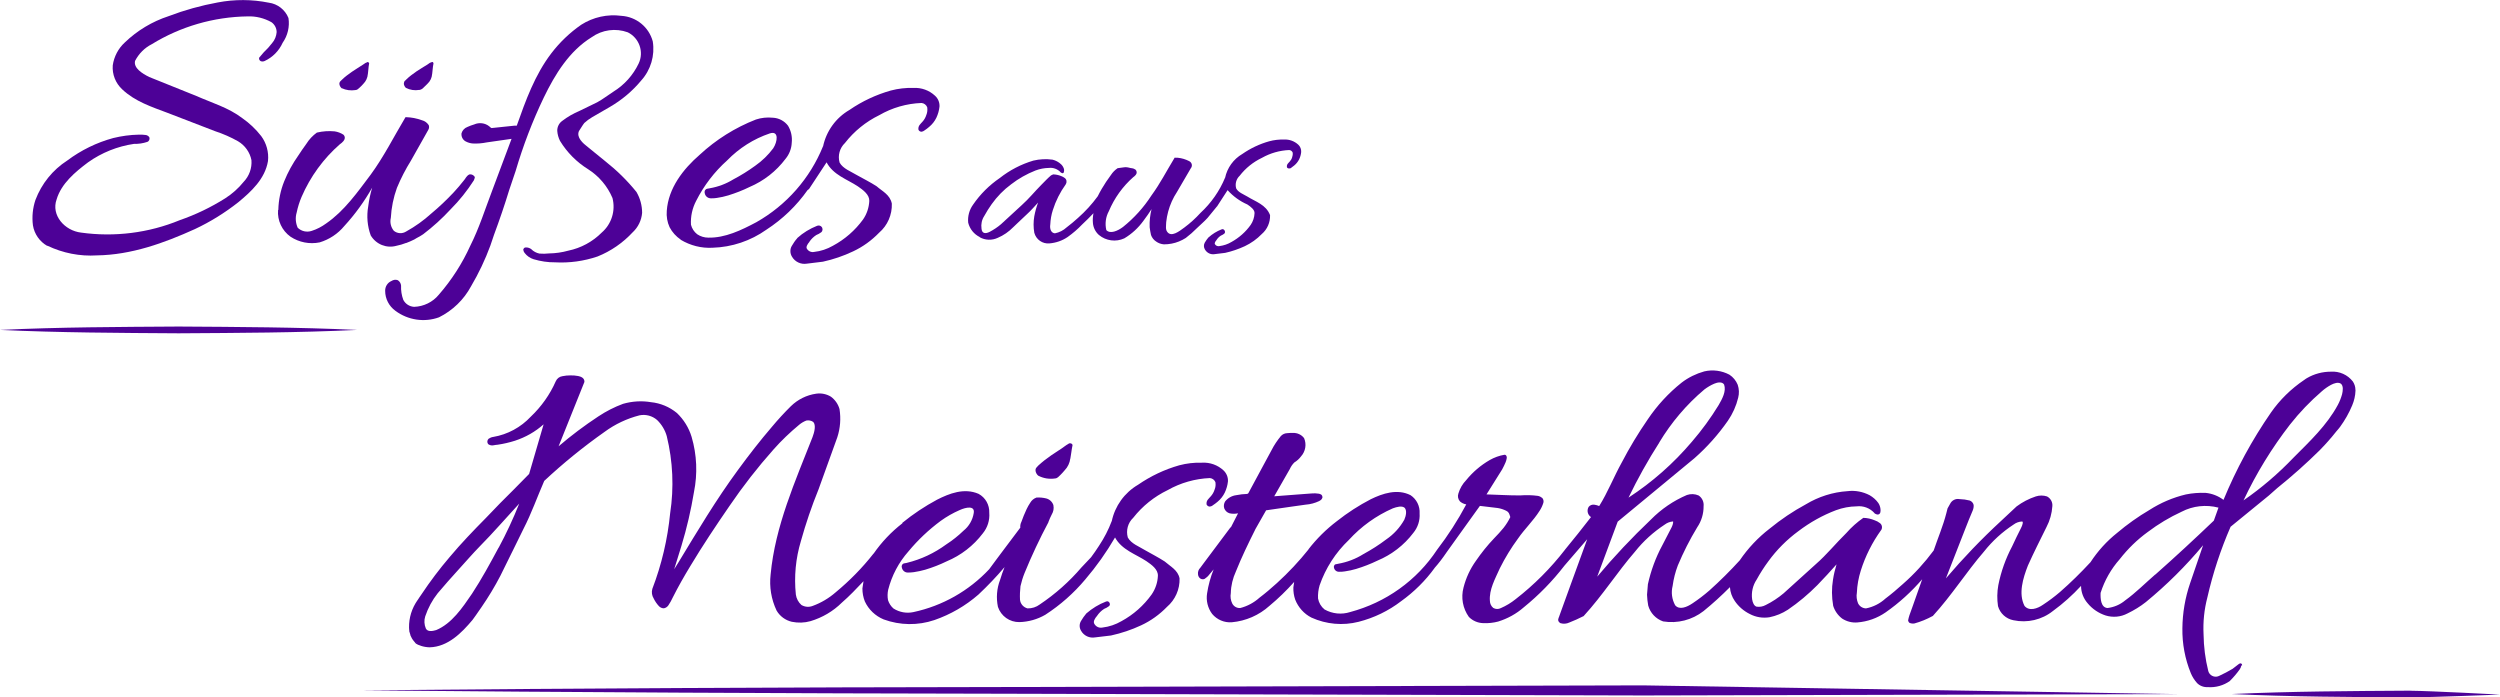 <svg xmlns="http://www.w3.org/2000/svg" xmlns:xlink="http://www.w3.org/1999/xlink" id="Ebene_2" data-name="Ebene 2" viewBox="0 0 317.27 88.51"><defs><style>      .cls-1 {        fill: none;      }      .cls-2 {        clip-path: url(#clippath);      }      .cls-3 {        fill: #4d0197;      }    </style><clipPath id="clippath"><rect class="cls-1" width="317.27" height="88.51"></rect></clipPath></defs><g id="Ebene_1-2" data-name="Ebene 1"><g id="Gruppe_2" data-name="Gruppe 2"><g class="cls-2"><g id="Gruppe_1" data-name="Gruppe 1"><path id="Pfad_1" data-name="Pfad 1" class="cls-3" d="m6.01,31.18c1.96.94,4.13,1.37,6.3,1.23,4.34-.06,8.51-1.56,12.43-3.34,1.96-.92,3.81-2.07,5.51-3.41,1.63-1.35,3.38-2.95,3.76-5.22.12-1.13-.19-2.26-.86-3.17-.68-.87-1.48-1.63-2.38-2.26-1.76-1.35-3.89-1.96-5.85-2.83l-5.99-2.41c-.88-.44-2-1.13-1.79-2.04.47-.91,1.21-1.66,2.12-2.12,3.66-2.25,7.87-3.47,12.17-3.53,1.05-.04,2.09.22,3.01.73.42.29.66.76.67,1.26-.04.51-.23,1-.57,1.39-.32.42-.68.82-1.07,1.18-.2.22-.4.45-.58.68-.05.18.04.37.22.45.16.05.33.04.48-.03,1.01-.47,1.82-1.29,2.28-2.31.64-.91.91-2.04.74-3.14-.42-1.05-1.37-1.8-2.5-1.95-2.13-.43-4.33-.44-6.47-.03-2.13.39-4.22.97-6.24,1.74-2.08.68-3.98,1.82-5.56,3.34-.83.76-1.37,1.79-1.53,2.9-.09,1.15.36,2.27,1.2,3.05,1.62,1.54,3.78,2.24,5.77,2.99l6.02,2.32c1.01.33,1.99.76,2.91,1.28.88.52,1.5,1.39,1.7,2.39.08,1.02-.28,2.02-.99,2.76-.66.82-1.45,1.52-2.34,2.09-1.81,1.14-3.74,2.07-5.76,2.77-3.96,1.63-8.29,2.17-12.53,1.58-2.07-.24-3.84-2.2-3.1-4.23.59-1.98,2.33-3.45,3.99-4.69,1.73-1.23,3.73-2.03,5.83-2.34.57.02,1.14-.07,1.68-.25.24-.09.35-.36.26-.6,0,0,0,0,0,0-.12-.16-.3-.27-.49-.28-.28-.04-.56-.05-.85-.04-1.09.02-2.18.17-3.24.43-2.1.57-4.08,1.54-5.83,2.85-1.85,1.19-3.26,2.94-4.04,5-.35,1.04-.46,2.15-.32,3.23.18,1.1.85,2.06,1.82,2.61"></path><path id="Pfad_2" data-name="Pfad 2" class="cls-3" d="m35.29,26.65c-.11,1.33.5,2.62,1.58,3.39,1.09.72,2.42.98,3.7.72,1.22-.37,2.31-1.09,3.12-2.07,1.36-1.48,2.55-3.12,3.54-4.87-.23.77-.4,1.57-.5,2.37-.22,1.24-.11,2.51.32,3.69.67,1.13,2.01,1.67,3.27,1.31.41-.08.81-.2,1.19-.35h.04c.35-.13.69-.28,1.03-.45.09-.05.19-.11.28-.17.29-.14.57-.31.84-.49,1.25-.95,2.42-2.01,3.49-3.17,1.11-1.11,2.1-2.35,2.95-3.68l.1-.28c.07-.09-.06-.28-.13-.31-.15-.14-.36-.19-.56-.15-.41.23-.46.53-.7.78-.4.52-.83,1.01-1.27,1.49-.9.96-1.85,1.86-2.86,2.7-.96.87-2.02,1.63-3.16,2.26-.49.32-1.13.29-1.58-.08-.38-.46-.52-1.07-.38-1.65.07-1.29.33-2.57.77-3.79.5-1.21,1.1-2.37,1.79-3.48l1.94-3.44.24-.43c.12-.18.15-.42.07-.62-.21-.32-.53-.54-.89-.63-.64-.23-1.3-.36-1.98-.38h-.08l-.04.07c-1.45,2.43-2.71,4.95-4.38,7.23-1.68,2.23-3.34,4.6-5.65,6.19-.56.41-1.17.73-1.83.94-.62.21-1.31.06-1.78-.4-.27-.61-.32-1.29-.13-1.93.14-.68.35-1.34.62-1.98,1.11-2.57,2.77-4.86,4.88-6.7l-.02.02c.17-.11.32-.25.45-.4.09-.1.15-.22.17-.35.03-.17-.04-.35-.17-.47-.34-.22-.72-.36-1.12-.42-.74-.07-1.49-.02-2.22.15h-.02c-.54.39-.99.87-1.34,1.43-.36.49-.71,1-1.04,1.51-.71,1.01-1.31,2.1-1.77,3.24-.47,1.16-.72,2.39-.75,3.64"></path><path id="Pfad_4" data-name="Pfad 4" class="cls-3" d="m53.22,11.42c.22-.04.42-.16.56-.33.16-.14.32-.3.47-.46.35-.32.56-.77.59-1.24v.05c.07-.45.07-.92.17-1.36v-.02s0,0,0,0c0-.06-.02-.12-.07-.17-.14-.06-.1,0-.16,0l-.22.08-.33.23-.7.43c-.47.28-.92.59-1.36.93-.22.16-.42.35-.62.54-.07.15-.26.06-.3.55.03.19.12.37.26.5.52.27,1.12.36,1.7.26"></path><path id="Pfad_5" data-name="Pfad 5" class="cls-3" d="m43.39,11.2c.54.25,1.14.32,1.72.23.24,0,.39-.2.55-.33.16-.14.31-.3.45-.46.33-.33.54-.77.57-1.24v.05c.07-.45.07-.92.16-1.36v-.02c.06-.11-.21-.27-.24-.17l-.22.09-.34.23-.69.44c-.47.29-.92.6-1.36.94-.22.16-.42.35-.63.55l-.16.16c-.03.07-.05-.02-.13.25,0,.06,0,.11.01.17.04.19.15.36.3.49"></path><path id="Pfad_6" data-name="Pfad 6" class="cls-3" d="m60,18.21c.6.03,1.19-.02,1.78-.14l3.14-.45-2.47,6.6c-.89,2.33-1.64,4.73-2.76,6.95-1.02,2.26-2.37,4.36-4,6.23-.77.94-1.92,1.5-3.13,1.54-.58-.03-1.11-.36-1.38-.89-.21-.57-.31-1.19-.28-1.8-.02-.28-.17-.53-.41-.69-.27-.1-.57-.06-.81.1-.5.21-.81.71-.8,1.25,0,1.01.49,1.95,1.31,2.54,1.59,1.18,3.66,1.49,5.52.82,1.73-.86,3.16-2.24,4.07-3.94.97-1.64,1.79-3.37,2.45-5.16l.46-1.36c.72-1.94,1.37-3.85,1.94-5.72l.81-2.4c.94-3.19,2.13-6.31,3.57-9.31,1.43-2.96,3.24-5.91,6.08-7.66,1.33-.95,3.05-1.18,4.58-.62,1.46.72,2.08,2.49,1.38,3.96-.7,1.47-1.81,2.71-3.2,3.57-.69.44-1.34.96-2.06,1.35l-2.24,1.09c-.79.33-1.53.76-2.21,1.28-.4.29-.63.76-.62,1.25.03.45.15.88.35,1.28.89,1.46,2.11,2.69,3.56,3.59,1.38.88,2.46,2.15,3.1,3.66.41,1.6-.11,3.29-1.35,4.37-1.16,1.17-2.65,1.98-4.26,2.31-.79.22-1.61.34-2.44.35-.4.05-.81.05-1.22.02-.39-.08-.75-.27-1.03-.55h0s0-.01,0-.01c-.21-.15-.46-.23-.71-.22-.13-.03-.36.17-.3.35.02.13.08.25.16.35.29.38.69.66,1.15.8.88.26,1.79.4,2.71.39,1.83.1,3.65-.15,5.39-.74,1.7-.68,3.23-1.74,4.47-3.08.69-.64,1.11-1.52,1.19-2.46,0-.93-.25-1.85-.72-2.65h0c-1.17-1.45-2.51-2.76-3.97-3.91l-2.15-1.75c-.69-.52-1.52-1.27-1.18-2.06.23-.34.45-.74.68-1.03.3-.28.64-.53,1-.74l2.23-1.29c1.52-.88,2.87-2.01,3.99-3.36,1.22-1.35,1.76-3.18,1.47-4.97-.49-1.82-2.09-3.12-3.97-3.24-1.78-.24-3.59.16-5.11,1.13-1.44,1-2.72,2.22-3.79,3.62-2.1,2.75-3.27,6.02-4.39,9.19h-.32l-1.72.18-.86.09c-.1.02-.21.03-.31.03-.1-.06-.2-.13-.28-.22-.54-.43-1.28-.52-1.91-.24-.3.09-.58.19-.86.32-.36.13-.64.43-.75.8-.05.41.14.81.5,1.02.29.16.62.26.95.28"></path><path id="Pfad_7" data-name="Pfad 7" class="cls-3" d="m50.89,36.24h0s0,.02,0,.02v-.02Z"></path><path id="Pfad_8" data-name="Pfad 8" class="cls-3" d="m99.7,20.14v.02s-.01,0-.01,0v-.02Z"></path><path id="Pfad_9" data-name="Pfad 9" class="cls-3" d="m100.51,32.57h0s-.02-.04-.02-.04l.02.04Z"></path><path id="Pfad_11" data-name="Pfad 11" class="cls-3" d="m86.39,30.43c1.22.73,2.62,1.09,4.04,1.01,2.45-.07,4.83-.87,6.83-2.29,2.05-1.33,3.82-3.03,5.23-5.03l.18-.13h0s2.23-3.39,2.23-3.39c.83,1.6,2.63,2.16,3.97,3.05.67.46,1.48,1.06,1.45,1.85-.04.84-.31,1.66-.79,2.35-1.01,1.39-2.32,2.53-3.83,3.34-.73.42-1.54.69-2.37.78-.36.08-.73-.08-.92-.39-.16-.21.05-.59.31-.88h0s0-.02,0-.02c.23-.34.53-.63.87-.85.23-.09.44-.21.64-.36.2-.18.21-.49.03-.69-.13-.15-.35-.2-.53-.13h-.02c-.93.37-1.79.89-2.53,1.56h0s0,.02,0,.02c-.27.3-.5.64-.7.99-.12.2-.18.44-.17.67,0,.24.07.47.19.67.38.67,1.14,1.03,1.9.9l2.04-.25c1.32-.29,2.61-.73,3.83-1.31,1.24-.58,2.35-1.39,3.3-2.37,1.07-.92,1.66-2.28,1.61-3.69-.23-1.14-1.22-1.57-1.93-2.2-.8-.52-1.66-.94-2.49-1.41-.79-.48-1.78-.82-2.21-1.6-.25-.89.01-1.84.68-2.48,1.16-1.49,2.65-2.7,4.35-3.53,1.64-.95,3.48-1.48,5.37-1.55.32.03.6.24.72.54.05.33.02.67-.11.98-.1.32-.27.62-.5.87-.22.26-.58.51-.5,1h0s.01.03.01.03c.08.14.22.23.38.23.14-.02.27-.08.38-.17.2-.13.4-.28.58-.44.39-.32.7-.71.92-1.16.21-.45.35-.93.4-1.42.03-.52-.18-1.03-.57-1.38-.74-.69-1.72-1.04-2.72-.99-.97-.03-1.95.08-2.89.33-1.87.53-3.64,1.36-5.24,2.46-1.73,1-2.95,2.69-3.36,4.65v-.04c-1.65,4.08-4.63,7.47-8.46,9.64-1.9,1.01-3.97,2.01-6.1,1.96-.5,0-1-.15-1.41-.43-.39-.3-.67-.73-.79-1.21-.06-1.05.17-2.1.66-3.03.98-1.94,2.32-3.69,3.94-5.14,1.51-1.55,3.36-2.73,5.41-3.42,1.19-.38.97,1.07.43,1.89-.64.86-1.42,1.61-2.29,2.22-.88.64-1.81,1.22-2.78,1.73-.91.56-1.92.94-2.97,1.12h.02c-.13.02-.26.04-.39.07-.13.04-.23.14-.28.27-.03.1-.03.2,0,.3.07.37.38.63.76.64.26,0,.52,0,.78-.05.49-.07.97-.18,1.44-.32.93-.29,1.84-.64,2.71-1.07,1.81-.77,3.38-2,4.56-3.57.48-.58.76-1.3.79-2.05.08-.75-.08-1.5-.47-2.15-.46-.61-1.17-.99-1.94-1.02-.72-.07-1.45,0-2.14.23-2.64,1.03-5.06,2.55-7.13,4.47-2.1,1.82-3.98,4.23-4.18,7.12-.06.71.06,1.43.36,2.08.33.63.82,1.17,1.41,1.57"></path><path id="Pfad_12" data-name="Pfad 12" class="cls-3" d="m89.44,24.55h0s0-.04,0-.04v.04Z"></path><path id="Pfad_13" data-name="Pfad 13" class="cls-3" d="m152.91,31.69h0s-.01-.03-.01-.03v.03Z"></path><path id="Pfad_14" data-name="Pfad 14" class="cls-3" d="m124.32,30.1c.71.4,1.57.43,2.31.08.73-.31,1.39-.77,1.95-1.34l.44-.42c.26-.24.52-.48.76-.72l.52-.49c.52-.47.97-.99,1.44-1.5-.21.56-.37,1.14-.48,1.73-.12.69-.12,1.41,0,2.1h0c.23.86,1.04,1.43,1.92,1.35.83-.07,1.62-.34,2.31-.81.66-.47,1.28-1,1.84-1.59.49-.47.98-.93,1.44-1.43-.08.41-.11.84-.07,1.25.05.58.32,1.12.76,1.51.9.75,2.16.92,3.22.43.96-.57,1.78-1.33,2.43-2.23.38-.49.71-.99,1.03-1.48-.19.75-.27,1.53-.24,2.3.05.33.09.65.17.98.12.34.35.64.65.83.29.21.63.33.99.36.32,0,.65-.03.97-.09.64-.12,1.25-.37,1.8-.72.5-.38.98-.8,1.42-1.25.45-.44.94-.84,1.36-1.31l1.17-1.43.03-.02h0s.01-.02.01-.02l1.32-2.04c.7.78,1.55,1.4,2.51,1.82.44.29.93.67.91,1.1-.02.53-.19,1.05-.49,1.49-.64.9-1.48,1.64-2.44,2.17-.47.28-.98.45-1.52.52-.22.06-.45-.04-.57-.23-.09-.11.02-.35.2-.54h0s0-.01,0-.01c.14-.22.33-.41.55-.55.15-.06.29-.14.42-.24.27-.21-.03-.71-.33-.55h-.01c-.61.24-1.16.58-1.65,1.02h-.01c-.17.21-.33.42-.46.65-.16.28-.15.62.02.89.25.43.74.67,1.24.58l1.32-.16c.86-.19,1.7-.48,2.5-.85.8-.38,1.53-.9,2.15-1.54.7-.6,1.08-1.48,1.05-2.4-.51-1.34-1.86-1.71-2.87-2.35-.52-.31-1.16-.53-1.43-1.04-.16-.57,0-1.19.44-1.6.75-.97,1.72-1.75,2.83-2.28,1.06-.6,2.25-.94,3.47-.99.19.02.36.14.43.32.03.21,0,.42-.07.61-.06.21-.17.39-.32.55-.14.17-.39.32-.34.68v.02c.09.23.49.18.56.06.13-.09.26-.19.38-.29.25-.21.46-.47.61-.77.14-.29.23-.61.26-.93.02-.35-.11-.69-.37-.93-.49-.45-1.14-.69-1.8-.65-.64-.02-1.27.05-1.89.22-1.22.34-2.37.89-3.41,1.61-1.13.66-1.92,1.76-2.19,3.04v-.03c-.7,1.7-1.77,3.22-3.12,4.47-.62.68-1.3,1.3-2.04,1.85-.67.5-1.67,1.27-2.18.55-.24-.31-.14-.78-.13-1.23.05-.45.13-.9.25-1.34.24-.88.61-1.72,1.12-2.49l1.4-2.4.35-.6c.21-.25.18-.62-.08-.83-.04-.03-.08-.06-.12-.08-.45-.23-.93-.38-1.44-.43h-.26s-.14-.02-.14-.02l-.08.13c-.96,1.58-1.79,3.2-2.87,4.67-.98,1.52-2.2,2.87-3.61,4-.69.52-1.63.92-2.12.4-.19-.81-.08-1.67.32-2.4.7-1.66,1.76-3.14,3.11-4.33l-.02.02c.11-.08.22-.17.31-.28.18-.19.18-.48,0-.67-.35-.25-.52-.16-.79-.25-.24-.07-.49-.09-.74-.05l-.73.1h-.02c-.34.23-.63.52-.85.86l-.62.88c-.39.59-.75,1.2-1.06,1.83-.73,1-1.57,1.92-2.5,2.74-.47.42-.94.83-1.44,1.2-.42.39-.94.65-1.49.76-.46-.03-.69-.51-.59-1.14.03-.61.13-1.22.32-1.8.37-1.18.93-2.29,1.65-3.29v-.02c.16-.25.11-.57-.12-.76-.14-.11-.31-.2-.48-.26-.32-.13-.66-.2-1-.21-.4.15-.35.23-.52.34l-.33.32-.64.65c-.85.85-1.61,1.8-2.5,2.59l-2.63,2.42c-.44.38-.93.7-1.44.97-.55.28-.99.22-1.04-.41-.08-.56.04-1.13.35-1.6.28-.52.6-1.02.94-1.5.69-.97,1.52-1.82,2.47-2.52.94-.73,1.98-1.31,3.08-1.75.55-.21,1.13-.32,1.71-.33.56-.07,1.13.15,1.51.57l.02.03h.03c.06.05.14.07.21.07.19-.08.09-.14.15-.22.03-.12.02-.25-.02-.36-.07-.21-.19-.4-.35-.55-.31-.29-.68-.49-1.09-.59-.81-.11-1.63-.07-2.43.12-1.55.46-2.99,1.21-4.26,2.21-1.33.91-2.48,2.05-3.39,3.38-.48.66-.7,1.48-.62,2.29.2.8.74,1.47,1.48,1.83"></path><path id="Pfad_17" data-name="Pfad 17" class="cls-3" d="m114.52,66.41c-1.41,1.09-2.64,2.39-3.66,3.86v-.02c-1.42,1.81-3.04,3.46-4.82,4.93-.85.74-1.83,1.32-2.89,1.71-.47.19-1,.15-1.44-.11-.39-.34-.64-.82-.71-1.33-.24-2.28-.02-4.58.64-6.78.62-2.23,1.37-4.43,2.24-6.57l2.38-6.6c.38-1.16.47-2.39.28-3.59-.18-.63-.56-1.17-1.08-1.56-.55-.34-1.21-.48-1.86-.39-1.22.17-2.35.73-3.23,1.59-.84.83-1.63,1.69-2.39,2.6-1.52,1.77-2.95,3.61-4.33,5.5-2.76,3.75-5.16,7.78-7.56,11.74l-.53.85.92-2.97c.68-2.24,1.21-4.52,1.59-6.82.47-2.33.37-4.73-.3-7.01-.35-1.16-1-2.2-1.87-3.03-.94-.77-2.08-1.25-3.29-1.37-1.18-.2-2.39-.12-3.54.21-1.11.41-2.16.95-3.14,1.6-1.76,1.16-3.44,2.42-5.04,3.79l3.27-8.15v-.02s.01-.02.01-.02c.01-.53-.52-.67-.8-.73-.33-.06-.66-.09-.99-.08-.34,0-.67.03-1,.1-.38.05-.7.3-.85.65h0c-.74,1.68-1.82,3.21-3.17,4.49-1.26,1.35-2.94,2.26-4.76,2.57h-.01,0c-.21.03-.4.11-.58.23-.19.18-.22.47-.06.68.46.33.83.07,1.2.08.75-.11,1.49-.28,2.21-.51,1.34-.44,2.58-1.14,3.63-2.08l-1.84,6.3-1.98,2.01c-1.08,1.06-2.25,2.25-3.52,3.59-1.58,1.6-3.14,3.22-4.58,4.94-1.29,1.51-2.48,3.09-3.58,4.74-.11.16-.23.33-.33.48-.02.02-.02.05-.04.07-.12.2-.28.38-.39.59-.63,1.06-.91,2.3-.79,3.53.04.17.09.34.15.5v.04c.11.26.25.51.43.72.04.04.07.09.11.13.06.06.09.14.16.19.17.11.36.2.56.25l.06.03c.36.12.74.18,1.12.19,2.31-.06,4.06-1.83,5.44-3.48.3-.38.56-.8.84-1.19.09-.13.19-.26.28-.4.89-1.29,1.7-2.63,2.42-4.02l1.41-2.86c.05-.11.11-.22.16-.32l1.36-2.77c1.01-1.96,1.75-4.06,2.63-6.08,2.41-2.25,4.97-4.33,7.67-6.23,1.32-.97,2.82-1.68,4.42-2.09.79-.16,1.62.06,2.23.59.58.56,1.01,1.27,1.23,2.05.78,3.2.93,6.53.43,9.79-.32,3.28-1.08,6.51-2.26,9.59h0c-.12.41-.06.85.17,1.22.17.36.4.69.67.98.16.17.39.27.62.27.23-.04.44-.18.57-.37.22-.32.41-.67.57-1.02.68-1.35,1.43-2.67,2.22-3.97,1.56-2.6,3.25-5.13,4.97-7.63,1.71-2.51,3.57-4.9,5.59-7.17,1-1.13,2.09-2.17,3.25-3.13.27-.23.58-.41.91-.54.3-.06.62,0,.88.18.37.39.15,1.29-.09,1.92-2.2,5.62-4.74,11.28-5.32,17.44-.18,1.57.08,3.15.76,4.58.42.72,1.12,1.23,1.93,1.42.79.16,1.6.14,2.37-.08,1.5-.45,2.87-1.25,3.98-2.35.98-.85,1.86-1.78,2.75-2.72l-.14.92c0,.57.1,1.13.31,1.65.48,1.03,1.33,1.84,2.39,2.28,2.07.76,4.35.79,6.44.08,2.05-.71,3.95-1.81,5.59-3.24,1.17-1.1,2.28-2.26,3.31-3.48-.21.53-.41,1.08-.57,1.63-.42,1.09-.51,2.28-.27,3.42.39,1.17,1.49,1.95,2.72,1.93,1.16-.03,2.29-.35,3.29-.93,1.9-1.23,3.61-2.74,5.07-4.48,1.42-1.66,2.68-3.44,3.78-5.33.86,1.58,2.64,2.12,3.97,3,.68.46,1.49,1.05,1.47,1.85-.03.85-.31,1.68-.79,2.38-1.01,1.41-2.32,2.57-3.83,3.39-.74.43-1.56.71-2.41.81-.4.09-.81-.09-1.02-.44-.21-.3.05-.72.32-1.03h0c.24-.36.55-.67.91-.9.22-.08.42-.2.61-.34.3-.23-.02-.76-.36-.59h-.01c-.92.35-1.76.87-2.5,1.51h0c-.26.31-.49.63-.69.98-.22.38-.21.85.02,1.22.35.63,1.07.97,1.79.84l2.01-.24c1.32-.29,2.6-.72,3.82-1.29,1.23-.57,2.34-1.37,3.28-2.34,1.05-.9,1.64-2.23,1.6-3.61-.2-1.06-1.18-1.53-1.88-2.15-.8-.52-1.65-.95-2.47-1.42-.79-.49-1.78-.83-2.22-1.63-.25-.9.01-1.86.69-2.5,1.17-1.49,2.67-2.69,4.37-3.51,1.64-.93,3.48-1.45,5.36-1.53.31.03.58.23.7.52.05.32.02.66-.11.96-.1.32-.27.61-.5.86-.21.26-.59.5-.51,1.01h0s.01.03.01.03c.08.14.23.24.4.24.14-.02.28-.07.39-.17.2-.13.4-.28.59-.44.39-.32.7-.72.92-1.17.21-.45.35-.93.4-1.42.03-.52-.18-1.03-.56-1.39-.74-.69-1.73-1.04-2.73-.98-.98-.03-1.95.08-2.89.33-1.87.53-3.63,1.37-5.23,2.47-1.72,1.01-2.93,2.69-3.34,4.64v-.03c-.41,1.1-.96,2.15-1.61,3.13-.32.5-.66.99-1.01,1.46l-1.22,1.29c-1.54,1.8-3.32,3.38-5.29,4.7-.45.34-.99.51-1.55.5-.52-.13-.91-.57-.96-1.1-.03-.57,0-1.15.06-1.72.13-.57.3-1.13.52-1.67.9-2.2,1.91-4.35,3.03-6.45h0s0-.03,0-.03c.12-.33.26-.64.42-.95.21-.35.29-.76.21-1.16v-.02c-.14-.43-.49-.75-.93-.86-.38-.09-.78-.13-1.17-.11h-.04c-.34.12-.62.35-.8.66-.17.26-.33.53-.46.81-.26.55-.49,1.12-.69,1.69v-.02c-.09.21-.14.45-.11.68l-1.97,2.62c-.66.89-1.32,1.75-1.98,2.66-2.58,2.75-5.93,4.65-9.62,5.44-.87.19-1.78.02-2.53-.46-.32-.28-.56-.65-.69-1.06-.08-.43-.07-.88.02-1.31.46-1.81,1.34-3.48,2.58-4.88,1.2-1.45,2.57-2.74,4.08-3.86.76-.55,1.57-1.01,2.42-1.38.8-.36,1.95-.6,1.78.38-.14.88-.6,1.68-1.3,2.24-.67.65-1.4,1.23-2.19,1.74-1.5,1.1-3.19,1.9-5,2.34h.02c-.13.02-.26.04-.39.07-.12.04-.22.13-.26.25-.03.09-.04.2,0,.29.07.36.38.62.74.62.26,0,.52-.01.78-.05.49-.07.97-.18,1.44-.31.93-.28,1.84-.63,2.72-1.06,1.82-.76,3.4-1.98,4.59-3.55.6-.73.9-1.67.82-2.62.04-.99-.48-1.93-1.36-2.4-1.83-.79-3.72-.04-5.26.74-1.56.84-3.04,1.82-4.41,2.94m-62.5,13.66s0-.06,0-.1c0,.05.01.1.02.15,0-.02-.01-.04-.02-.06m.83,1.54s-.02-.03-.03-.03c.04.03.09.05.14.08-.03-.02-.08-.03-.11-.05m10.43-12.04c-1.07,1.99-2.14,3.97-3.37,5.84-1.23,1.81-2.58,3.8-4.55,4.62-.49.15-1.09.24-1.31-.2-.21-.49-.24-1.04-.08-1.54.36-1.07.89-2.06,1.59-2.94.86-1.01,1.74-2.02,2.64-3s1.76-1.99,2.69-2.94c1.73-1.75,3.34-3.62,5.01-5.43-.76,1.91-1.63,3.78-2.61,5.6"></path><path id="Pfad_18" data-name="Pfad 18" class="cls-3" d="m114.46,72.11h0s0-.03,0-.03v.03Z"></path><path id="Pfad_19" data-name="Pfad 19" class="cls-3" d="m124.73,67.73h-.01s0,.03,0,.03l.02-.03Z"></path><path id="Pfad_20" data-name="Pfad 20" class="cls-3" d="m137.21,80.07h-.01s.01,0,.01,0Z"></path><path id="Pfad_21" data-name="Pfad 21" class="cls-3" d="m136.11,56.57h0v-.02c.04-.31-.42-.36-.52-.22-.16.09-.31.18-.45.29-.29.22-.57.41-.86.59-.59.37-1.16.77-1.72,1.2-.28.22-.55.45-.81.69l-.2.22c-.07.07-.11.16-.13.25,0,.07,0,.13,0,.2.04.23.16.44.33.59.66.35,1.41.47,2.15.36.3-.02.48-.26.67-.44.19-.19.37-.38.54-.59.4-.41.65-.94.72-1.51v.06c.11-.55.15-1.12.27-1.68"></path><path id="Pfad_22" data-name="Pfad 22" class="cls-3" d="m179.41,67.67h0s0,.02,0,.02v-.02Z"></path><path id="Pfad_24" data-name="Pfad 24" class="cls-3" d="m165.55,55.64h0s0,.01,0,.01h0Z"></path><path id="Pfad_25" data-name="Pfad 25" class="cls-3" d="m284.54,84.46c-.01-.1.02-.26-.23-.28-.09.03-.17.07-.24.13-.26.18-.5.41-.74.57-.54.32-1.1.62-1.67.88-.48.26-1.07.08-1.33-.39-.03-.06-.06-.13-.08-.2h0c-.38-1.53-.58-3.09-.6-4.66-.08-1.58.08-3.15.48-4.68.7-3.08,1.69-6.09,2.95-8.98l4.85-3.96,1.05-.93c1.89-1.52,3.71-3.14,5.44-4.85.04-.04.06-.07.1-.11.33-.32.63-.67.94-1.01.37-.42.71-.82,1.02-1.22.16-.2.34-.38.49-.59.62-.85,1.14-1.77,1.54-2.73.25-.59.4-1.23.42-1.87,0-.02,0-.05,0-.07s-.01-.05-.01-.06c0-.37-.12-.72-.32-1.03-.66-.86-1.72-1.33-2.8-1.25-1.07,0-2.12.28-3.04.82-.12.06-.22.15-.34.23l-.03.02c-1.64,1.11-3.06,2.5-4.19,4.12-2.4,3.47-4.41,7.18-6.02,11.08-.66-.5-1.45-.81-2.27-.89-.84-.03-1.69.03-2.51.2-1.64.39-3.2,1.06-4.62,1.97-1.45.85-2.82,1.83-4.1,2.91-1.32,1.05-2.46,2.31-3.38,3.72h0c-1.22,1.32-2.51,2.59-3.87,3.78-.69.59-1.41,1.13-2.16,1.62-.7.49-1.74.86-2.34.15-.8-1.55-.2-3.52.43-5.13.74-1.65,1.55-3.25,2.36-4.89.43-.82.68-1.72.74-2.64.05-.51-.22-1-.68-1.24-.46-.15-.96-.15-1.42,0-.88.29-1.7.72-2.44,1.27l-1.99,1.86c-2.47,2.28-4.8,4.71-6.98,7.27l1.54-3.94c.63-1.56,1.19-3.12,1.87-4.69.09-.22.13-.46.11-.69-.06-.26-.25-.47-.5-.56-.43-.11-.86-.17-1.3-.18-.48-.09-.96.15-1.18.59l-.33.59-.16.63c-.4,1.57-1.07,3.14-1.6,4.71-1.15,1.55-2.45,2.98-3.9,4.25-.72.65-1.46,1.28-2.23,1.86-.69.63-1.54,1.06-2.46,1.24-.43-.01-.82-.26-1.01-.65-.17-.42-.23-.88-.15-1.33.04-.96.21-1.91.5-2.82.58-1.84,1.45-3.57,2.58-5.14h.01c.18-.3.11-.68-.16-.88-.2-.16-.43-.28-.67-.36-.46-.19-.94-.3-1.44-.31-.79.55-1.52,1.2-2.16,1.93-1.32,1.29-2.49,2.75-3.87,3.95l-4.09,3.7c-.69.58-1.45,1.08-2.26,1.48-.36.2-.77.27-1.17.21-.32-.1-.49-.5-.56-.93-.12-.88.08-1.77.57-2.5.44-.8.93-1.57,1.47-2.3,1.07-1.48,2.37-2.78,3.84-3.86,1.45-1.1,3.05-2,4.76-2.65.84-.31,1.73-.48,2.62-.49.85-.1,1.69.22,2.26.85l.04.06.06.03c.07.04.14.07.22.09.09.02.18.01.26-.03.09-.05.15-.13.17-.23.03-.14.04-.28.02-.43-.03-.27-.12-.53-.27-.76-.29-.41-.67-.74-1.1-.99-.86-.45-1.84-.64-2.8-.52-1.88.12-3.69.7-5.3,1.67-1.63.88-3.17,1.92-4.6,3.09-1.47,1.13-2.75,2.49-3.79,4.02-1.22,1.34-2.5,2.61-3.85,3.82-.68.59-1.4,1.14-2.15,1.64-.71.48-1.66.88-2.2.24-.41-.75-.53-1.62-.32-2.45.12-.89.34-1.76.66-2.6.7-1.67,1.52-3.29,2.46-4.84.54-.79.82-1.73.81-2.68.06-.53-.18-1.06-.63-1.36-.47-.21-1-.23-1.49-.06-1.71.73-3.26,1.79-4.56,3.11-2.41,2.29-4.69,4.71-6.82,7.25l2.6-6.98,9.74-8.05c1.6-1.41,3.02-3,4.24-4.75.61-.89,1.06-1.88,1.31-2.93.14-.54.12-1.11-.06-1.64-.21-.52-.58-.97-1.05-1.28-.98-.52-2.11-.67-3.19-.42-1.04.29-2.02.77-2.88,1.43-1.67,1.33-3.12,2.91-4.31,4.68-1.2,1.74-2.3,3.56-3.28,5.44-1.01,1.82-1.78,3.8-2.87,5.54-.19-.08-.39-.14-.6-.17-.28-.05-.57.06-.74.28-.26.44-.13,1.01.3,1.29-1.09,1.4-2.18,2.79-3.32,4.16l.03-.03c-1.82,2.35-3.93,4.47-6.28,6.29-.57.46-1.2.84-1.87,1.13-.3.16-.67.15-.96-.02-.27-.22-.42-.54-.43-.88-.12-1.45.67-2.82,1.26-4.15.66-1.32,1.43-2.59,2.31-3.78.84-1.22,1.93-2.24,2.74-3.52.21-.32.37-.67.48-1.03.05-.21,0-.44-.15-.6-.16-.13-.34-.22-.54-.26-.74-.1-1.49-.12-2.24-.06-1.43.01-2.86-.09-4.29-.13l1.99-3.18c.16-.29.3-.59.43-.89.07-.16.11-.32.14-.49.05-.14-.01-.48-.28-.47-.66.11-1.29.34-1.87.67-1.14.66-2.15,1.52-2.98,2.54-.47.48-.81,1.07-1,1.71-.12.35-.04.73.2,1,.23.2.5.33.8.38-1.07,2.01-2.31,3.94-3.7,5.75-1.28,1.94-2.9,3.62-4.79,4.97-1.88,1.35-4,2.34-6.24,2.94-1.09.35-2.27.23-3.26-.33-.43-.35-.72-.84-.82-1.39-.03-.57.04-1.13.2-1.67.76-2.19,2.03-4.16,3.71-5.76,1.56-1.71,3.46-3.08,5.58-4.01.5-.18,1.16-.37,1.51-.06.3.35.16,1.02-.05,1.5-.56,1-1.34,1.85-2.29,2.5-.92.7-1.9,1.32-2.91,1.87-.97.61-2.05,1.02-3.18,1.22h.01c-.12.02-.24.04-.35.07-.18.03-.26.31-.21.42.05.31.33.54.64.53.25,0,.5,0,.75-.05.48-.07.96-.17,1.42-.31.93-.28,1.83-.63,2.7-1.05,1.8-.75,3.38-1.96,4.56-3.52.57-.69.86-1.57.8-2.47.06-.92-.38-1.81-1.15-2.32-1.68-.85-3.54-.22-5.04.51-1.52.79-2.96,1.72-4.3,2.78-1.37,1.04-2.59,2.25-3.64,3.61l.06-.05c-1.22,1.53-2.57,2.97-4.02,4.29-.72.65-1.46,1.29-2.23,1.87-.7.63-1.54,1.08-2.44,1.31-.43.03-.83-.2-1.02-.58-.2-.41-.26-.87-.18-1.31.02-.95.25-1.89.65-2.76.72-1.8,1.57-3.55,2.44-5.29l.02-.05,1.37-2.41,3.32-.48,1.71-.24c.59-.04,1.17-.2,1.7-.45.13-.09.31-.13.42-.44.02-.44-.36-.47-.47-.5-.3-.05-.6-.06-.9-.03l-1.73.13-3.02.23,1.98-3.46c.14-.31.33-.59.57-.83.33-.2.62-.46.85-.77.57-.63.73-1.54.39-2.32-.33-.44-.86-.68-1.41-.66-.25,0-.5,0-.75.03-.3.01-.59.15-.79.37-.45.55-.85,1.14-1.17,1.77l-1.01,1.87-1.95,3.62s-.09.05-.13.08c-.47.01-.94.07-1.4.16-.55.07-1.05.35-1.4.78-.17.27-.22.6-.12.9.12.3.36.53.67.62.36.08.72.08,1.08,0l-.95,1.86.04-.14-3.45,4.61-.43.58c-.23.22-.34.54-.29.86.02.17.09.33.22.45.16.16.41.2.62.1.23-.15.44-.34.6-.56.18-.22.36-.43.54-.64-.39.97-.67,1.99-.83,3.03-.15.92.08,1.87.64,2.62.61.73,1.54,1.13,2.49,1.06,1.78-.16,3.46-.89,4.79-2.09,1.12-.93,2.16-1.94,3.13-3.03l-.1.69c-.02.53.06,1.05.23,1.55.39.99,1.12,1.81,2.07,2.29,1.88.85,3.98,1.04,5.98.53,1.96-.5,3.8-1.39,5.4-2.62,1.63-1.17,3.07-2.59,4.25-4.22l-.04.04c.56-.63,1.07-1.3,1.54-2l1.44-2.01,2.8-3.9,2.26.27c.38.06.74.18,1.08.35.34.16.39.38.52.8-.23.48-.52.94-.85,1.36-.38.46-.78.91-1.2,1.33-.85.89-1.62,1.85-2.32,2.87-.73,1.02-1.26,2.17-1.57,3.39-.34,1.28-.09,2.64.68,3.72.48.49,1.13.77,1.82.79.64.03,1.28-.04,1.89-.2,1.2-.37,2.31-.98,3.26-1.81,1.91-1.55,3.64-3.32,5.14-5.26l-.02.02,2.93-3.4-2.12,5.82-1.3,3.59-.16.45c-.04.14-.3.49.17.79.38.12.78.09,1.14-.08.61-.24,1.2-.5,1.78-.8h.02c2.47-2.7,4.26-5.57,6.54-8.2,1.06-1.34,2.34-2.49,3.77-3.43.29-.22.64-.36,1.01-.39.11-.1.06.35-.13.72l-1.19,2.3c-.84,1.55-1.45,3.22-1.83,4.94l-.11,1.33c.01.46.07.93.15,1.38.26.94.97,1.69,1.89,2.01,1.82.3,3.68-.18,5.13-1.31,1.17-.95,2.29-1.97,3.35-3.04.04.63.25,1.23.61,1.75.48.71,1.14,1.28,1.91,1.66.77.41,1.65.55,2.51.41.83-.17,1.61-.49,2.32-.95,1.35-.92,2.6-1.97,3.75-3.13.87-.89,1.66-1.77,2.43-2.63-.19.63-.35,1.28-.45,1.94-.18,1.09-.17,2.2.02,3.29h0s0,.02,0,.02c.2.65.6,1.22,1.14,1.63.57.37,1.25.55,1.93.49,1.29-.1,2.52-.54,3.58-1.27,1.72-1.2,3.28-2.62,4.65-4.21l-1.21,3.43-.41,1.14c-.07.22-.13.44-.17.66.11.42.36.33.44.38.12.02.24.02.36,0,.8-.22,1.58-.54,2.31-.94h.02c2.44-2.67,4.23-5.55,6.5-8.18,1.06-1.34,2.33-2.5,3.77-3.44.3-.23.67-.36,1.05-.38.21-.03.07.48-.12.83-.38.75-.77,1.54-1.13,2.33-.82,1.55-1.41,3.2-1.75,4.92-.16.88-.17,1.78-.04,2.66.26.92,1.02,1.61,1.95,1.79,1.77.38,3.62-.05,5.03-1.18,1.29-.94,2.48-2.01,3.56-3.18,0,.81.3,1.59.83,2.2.6.73,1.4,1.27,2.3,1.56.92.28,1.91.19,2.76-.26.83-.4,1.62-.88,2.34-1.45,2.64-2.17,5.07-4.58,7.26-7.21l-1.65,4.82c-.63,1.84-.96,3.77-.98,5.72-.03,1.95.33,3.89,1.07,5.7.19.46.46.88.79,1.25.36.37.87.55,1.38.52,1,.07,1.99-.21,2.8-.79h0s0-.01,0-.01c.45-.45.87-.94,1.24-1.46.1-.14.17-.31.2-.49m6.19-30.59c1.2-1.53,2.55-2.93,4.02-4.2.36-.32.75-.59,1.17-.82.4-.21.92-.39,1.27-.14.32.29.24.88.14,1.32-.13.47-.31.93-.54,1.36-1.4,2.6-3.57,4.63-5.62,6.69-1.93,2.02-4.05,3.84-6.35,5.43,1.61-3.42,3.59-6.65,5.9-9.63m-80.05,2.28c1.53-2.54,3.46-4.82,5.73-6.73.39-.29.8-.54,1.25-.73.41-.18,1.01-.28,1.25.11.3.84-.24,1.82-.69,2.6-1,1.64-2.14,3.2-3.4,4.66-2.32,2.74-5.03,5.13-8.04,7.09,1.16-2.41,2.47-4.75,3.91-7m62.93,16.76c-1.27,1.1-2.46,2.31-3.82,3.29-.63.53-1.41.86-2.23.96-.85-.06-.91-1.19-.88-1.92.5-1.58,1.33-3.04,2.43-4.28,1.02-1.31,2.22-2.48,3.57-3.46,1.33-1,2.76-1.86,4.28-2.56,1.44-.75,3.11-.93,4.68-.52l-.59,1.65c-2.43,2.32-4.91,4.62-7.43,6.85"></path><path id="Pfad_26" data-name="Pfad 26" class="cls-3" d="m162.61,55.39h0l.03-.03-.03.03Z"></path><path id="Pfad_27" data-name="Pfad 27" class="cls-3" d="m0,41.87c7.55.35,15.11.38,22.66.43,7.56-.05,15.11-.07,22.67-.43-7.56-.35-15.11-.38-22.67-.43-7.55.05-15.11.07-22.66.43"></path><path id="Pfad_28" data-name="Pfad 28" class="cls-3" d="m305.89,87.65c-7.55.05-15.11.08-22.66.43,7.55.35,15.11.38,22.66.43,2.57-.02,11.38-.36,11.38-.36,0,0-8.82-.47-11.38-.49"></path><path id="Pfad_29" data-name="Pfad 29" class="cls-3" d="m127.18,87.19c-27.12.03-54.23.17-81.35.42,27.12.25,54.23.39,81.35.43l81.35.22,67.89-.17-67.89-1.11-81.35.21Z"></path></g></g></g></g></svg>